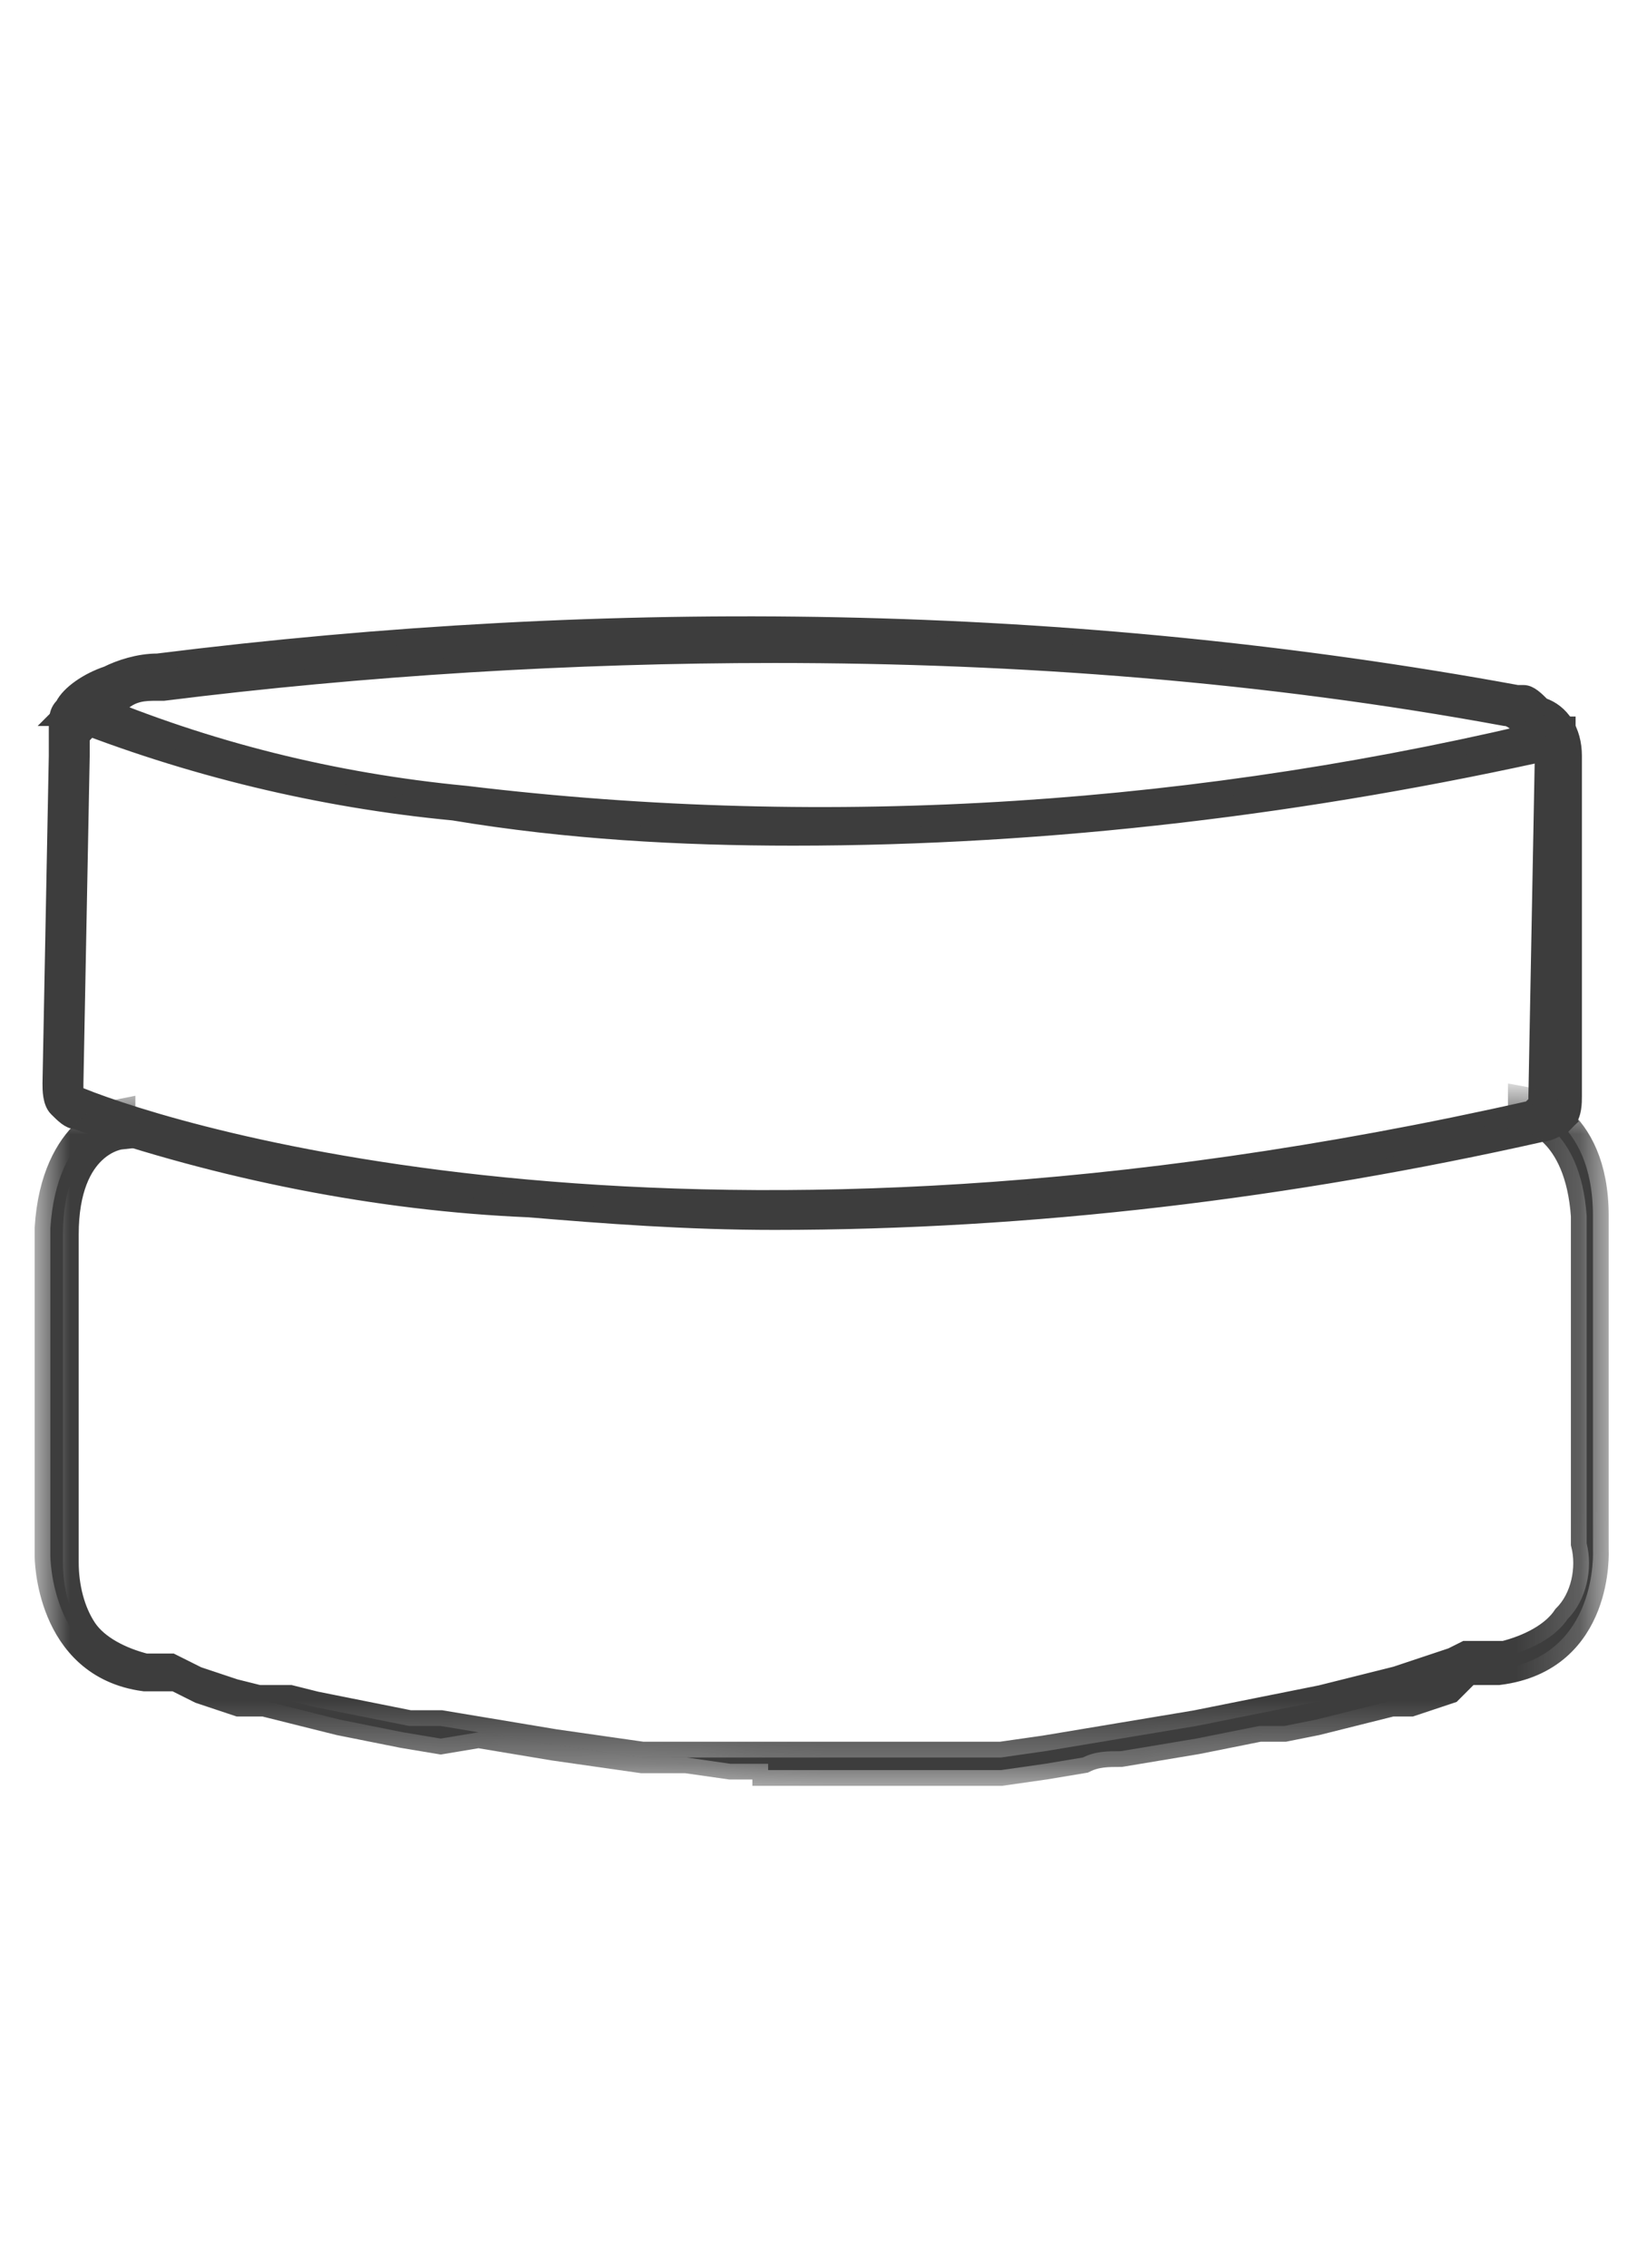 <?xml version="1.0" encoding="utf-8"?>
<!-- Generator: Adobe Illustrator 22.0.0, SVG Export Plug-In . SVG Version: 6.00 Build 0)  -->
<svg version="1.1" id="Layer_1" xmlns="http://www.w3.org/2000/svg" xmlns:xlink="http://www.w3.org/1999/xlink" x="0px" y="0px"
	 viewBox="0 0 26 36" style="enable-background:new 0 0 26 36;" xml:space="preserve">
<style type="text/css">
	.st0{fill:#3D3D3D;stroke:#3D3D3D;stroke-width:0.25;}
	.st1{fill:#3D3D3D;}
	.st2{fill:#FFFFFF;filter:url(#Adobe_OpacityMaskFilter);}
	.st3{mask:url(#path-3-outside-1_237_975_1_);fill:none;stroke:#3D3D3D;stroke-width:0.5;}
</style>
<path class="st0" d="M12.3,19.4L12.3,19.4c4.1,0,8.2-0.5,12.2-1.4c0.1,0,0.3-0.1,0.4-0.2l-0.1-0.1l0.1,0.1c0.1-0.1,0.1-0.3,0.1-0.4
	c0,0,0,0,0,0L25,12v0c0-0.4-0.2-0.7-0.5-0.8c-0.1-0.1-0.2-0.2-0.3-0.2c0,0-0.1,0-0.1,0c0,0,0,0,0,0l0,0l0,0l0,0l0,0h0l0,0.1l0-0.1
	l0,0l0,0C17,9.7,9.7,9.6,2.5,10.5H2.5h0c-0.3,0-0.6,0.1-0.8,0.2C1.4,10.8,1.1,11,1,11.2l0,0l0,0c-0.1,0.1-0.1,0.2-0.1,0.4
	c0,0.1,0,0.2,0,0.4l-0.1,5.2h0l0,0c0,0.1,0,0.3,0.1,0.4s0.2,0.2,0.3,0.2h0l0,0c2.3,0.8,4.8,1.3,7.2,1.4
	C9.6,19.3,10.9,19.4,12.3,19.4z M12.3,10.4L12.3,10.4c3.9,0,7.8,0.3,11.6,1c0.1,0,0.2,0.1,0.3,0.2c0.1,0.1,0.3,0.3,0.3,0.5
	c0,0,0,0,0,0l-0.1,5.3l0,0c0,0,0,0.1,0,0.1c0,0-0.1,0.1-0.1,0.1l0,0l0,0c-13.3,3-21.5,0.4-23-0.2c0,0-0.1,0-0.1-0.1c0,0,0-0.1,0-0.1
	c0,0,0,0,0,0l0.1-5.2h0v0v0v0l0,0c0-0.1,0-0.1,0-0.2c0-0.1,0-0.1,0.1-0.2c0.1-0.2,0.3-0.3,0.5-0.4C2.1,11,2.3,11,2.5,11l0,0h0h0.1h0
	l0,0C5.8,10.6,9.1,10.4,12.3,10.4z"/>
<path class="st0" d="M12.6,13.3L12.6,13.3c4.1,0,8.2-0.5,12.2-1.4l0.1,0l0-0.1l0-0.2l0-0.1l-0.1,0c-5.7,1.4-11.6,1.8-17.4,1.1l0,0
	c-2.1-0.2-4.1-0.7-6-1.5l-0.1,0l0,0.1L1,11.3l-0.1,0.1l0.1,0c2,0.8,4.1,1.3,6.2,1.5C9,13.2,10.8,13.3,12.6,13.3z"/>
<path class="st1" d="M12.2,28H12h-0.4l-0.7-0.1l-0.7,0l-0.7-0.1l-0.7-0.1l-0.6-0.1l-0.6-0.1L7,27.6l-0.6-0.1l-0.5-0.1l-0.5-0.1
	L5,27.2l-0.4-0.1l-0.4-0.1L3.8,27l-0.3-0.1l-0.3-0.1l-0.2-0.1l-0.2-0.1l-0.2,0H2.4H2.3c-1.5-0.2-1.5-1.9-1.5-1.9v-5.2
	c0.1-1.6,1.1-1.8,1.1-1.8V18c0,0-0.9,0.1-0.9,1.6v5.2c0,0.4,0.1,0.8,0.3,1.1c0.2,0.3,0.6,0.5,1,0.6l0.1,0h0.1l0.2,0l0.2,0.1l0.2,0.1
	l0.3,0.1l0.3,0.1l0.4,0.1L4.6,27L5,27.1l0.5,0.1l0.5,0.1l0.5,0.1L7,27.4l0.6,0.1l0.6,0.1l0.6,0.1l0.7,0.1l0.7,0.1l0.7,0l0.7,0h0.4
	h0.2c0.1,0,0.1,0,0.2,0h0.7h0.7h0.7l0.7,0l0.7,0l0.7-0.1l0.6-0.1l0.6-0.1l0.6-0.1l0.6-0.1l0.5-0.1l0.5-0.1l0.5-0.1l0.5-0.1l0.4-0.1
	l0.4-0.1l0.4-0.1l0.3-0.1l0.3-0.1l0.3-0.1l0.2-0.1l0.2,0l0.1,0h0.1h0.1h0.1c0.4-0.1,0.8-0.3,1-0.6c0.3-0.3,0.4-0.8,0.3-1.2v-5.2
	c-0.1-1.4-0.9-1.6-1-1.6v-0.2c0,0,1.1,0.2,1.1,1.8v5.3c0,0,0.1,1.7-1.5,1.9h-0.1h-0.1l-0.1,0l-0.2,0L23,26.8l-0.3,0.1l-0.3,0.1
	L22.1,27l-0.4,0.1l-0.4,0.1l-0.4,0.1l-0.5,0.1L20,27.4l-0.5,0.1l-0.5,0.1l-0.6,0.1l-0.6,0.1c-0.2,0-0.4,0-0.6,0.1l-0.6,0.1l-0.7,0.1
	l-0.7,0l-0.7,0h-0.7h-0.7h-0.9V28z"/>
<defs>
	<filter id="Adobe_OpacityMaskFilter" filterUnits="userSpaceOnUse" x="0.6" y="17.5" width="24.9" height="10.8">
		<feColorMatrix  type="matrix" values="1 0 0 0 0  0 1 0 0 0  0 0 1 0 0  0 0 0 1 0"/>
	</filter>
</defs>
<mask maskUnits="userSpaceOnUse" x="0.6" y="17.5" width="24.9" height="10.8" id="path-3-outside-1_237_975_1_">
	<rect x="-0.2" y="16.7" class="st2" width="26" height="12"/>
	<path d="M12.2,28H12h-0.4l-0.7-0.1l-0.7,0l-0.7-0.1l-0.7-0.1l-0.6-0.1l-0.6-0.1L7,27.6l-0.6-0.1l-0.5-0.1l-0.5-0.1L5,27.2l-0.4-0.1
		l-0.4-0.1L3.8,27l-0.3-0.1l-0.3-0.1l-0.2-0.1l-0.2-0.1l-0.2,0H2.4H2.3c-1.5-0.2-1.5-1.9-1.5-1.9v-5.2c0.1-1.6,1.1-1.8,1.1-1.8V18
		c0,0-0.9,0.1-0.9,1.6v5.2c0,0.4,0.1,0.8,0.3,1.1c0.2,0.3,0.6,0.5,1,0.6l0.1,0h0.1l0.2,0l0.2,0.1l0.2,0.1l0.3,0.1l0.3,0.1l0.4,0.1
		L4.6,27L5,27.1l0.5,0.1l0.5,0.1l0.5,0.1L7,27.4l0.6,0.1l0.6,0.1l0.6,0.1l0.7,0.1l0.7,0.1l0.7,0l0.7,0h0.4h0.2c0.1,0,0.1,0,0.2,0
		h0.7h0.7h0.7l0.7,0l0.7,0l0.7-0.1l0.6-0.1l0.6-0.1l0.6-0.1l0.6-0.1l0.5-0.1l0.5-0.1l0.5-0.1l0.5-0.1l0.4-0.1l0.4-0.1l0.4-0.1
		l0.3-0.1l0.3-0.1l0.3-0.1l0.2-0.1l0.2,0l0.1,0h0.1h0.1h0.1c0.4-0.1,0.8-0.3,1-0.6c0.3-0.3,0.4-0.8,0.3-1.2v-5.2
		c-0.1-1.4-0.9-1.6-1-1.6v-0.2c0,0,1.1,0.2,1.1,1.8v5.3c0,0,0.1,1.7-1.5,1.9h-0.1h-0.1l-0.1,0l-0.2,0L23,26.8l-0.3,0.1l-0.3,0.1
		L22.1,27l-0.4,0.1l-0.4,0.1l-0.4,0.1l-0.5,0.1L20,27.4l-0.5,0.1l-0.5,0.1l-0.6,0.1l-0.6,0.1c-0.2,0-0.4,0-0.6,0.1l-0.6,0.1
		l-0.7,0.1l-0.7,0l-0.7,0h-0.7h-0.7h-0.9V28z"/>
</mask>
<path class="st3" d="M12.2,28H12h-0.4l-0.7-0.1l-0.7,0l-0.7-0.1l-0.7-0.1l-0.6-0.1l-0.6-0.1L7,27.6l-0.6-0.1l-0.5-0.1l-0.5-0.1
	L5,27.2l-0.4-0.1l-0.4-0.1L3.8,27l-0.3-0.1l-0.3-0.1l-0.2-0.1l-0.2-0.1l-0.2,0H2.4H2.3c-1.5-0.2-1.5-1.9-1.5-1.9v-5.2
	c0.1-1.6,1.1-1.8,1.1-1.8V18c0,0-0.9,0.1-0.9,1.6v5.2c0,0.4,0.1,0.8,0.3,1.1c0.2,0.3,0.6,0.5,1,0.6l0.1,0h0.1l0.2,0l0.2,0.1l0.2,0.1
	l0.3,0.1l0.3,0.1l0.4,0.1L4.6,27L5,27.1l0.5,0.1l0.5,0.1l0.5,0.1L7,27.4l0.6,0.1l0.6,0.1l0.6,0.1l0.7,0.1l0.7,0.1l0.7,0l0.7,0h0.4
	h0.2c0.1,0,0.1,0,0.2,0h0.7h0.7h0.7l0.7,0l0.7,0l0.7-0.1l0.6-0.1l0.6-0.1l0.6-0.1l0.6-0.1l0.5-0.1l0.5-0.1l0.5-0.1l0.5-0.1l0.4-0.1
	l0.4-0.1l0.4-0.1l0.3-0.1l0.3-0.1l0.3-0.1l0.2-0.1l0.2,0l0.1,0h0.1h0.1h0.1c0.4-0.1,0.8-0.3,1-0.6c0.3-0.3,0.4-0.8,0.3-1.2v-5.2
	c-0.1-1.4-0.9-1.6-1-1.6v-0.2c0,0,1.1,0.2,1.1,1.8v5.3c0,0,0.1,1.7-1.5,1.9h-0.1h-0.1l-0.1,0l-0.2,0L23,26.8l-0.3,0.1l-0.3,0.1
	L22.1,27l-0.4,0.1l-0.4,0.1l-0.4,0.1l-0.5,0.1L20,27.4l-0.5,0.1l-0.5,0.1l-0.6,0.1l-0.6,0.1c-0.2,0-0.4,0-0.6,0.1l-0.6,0.1l-0.7,0.1
	l-0.7,0l-0.7,0h-0.7h-0.7h-0.9V28z"/>
</svg>
